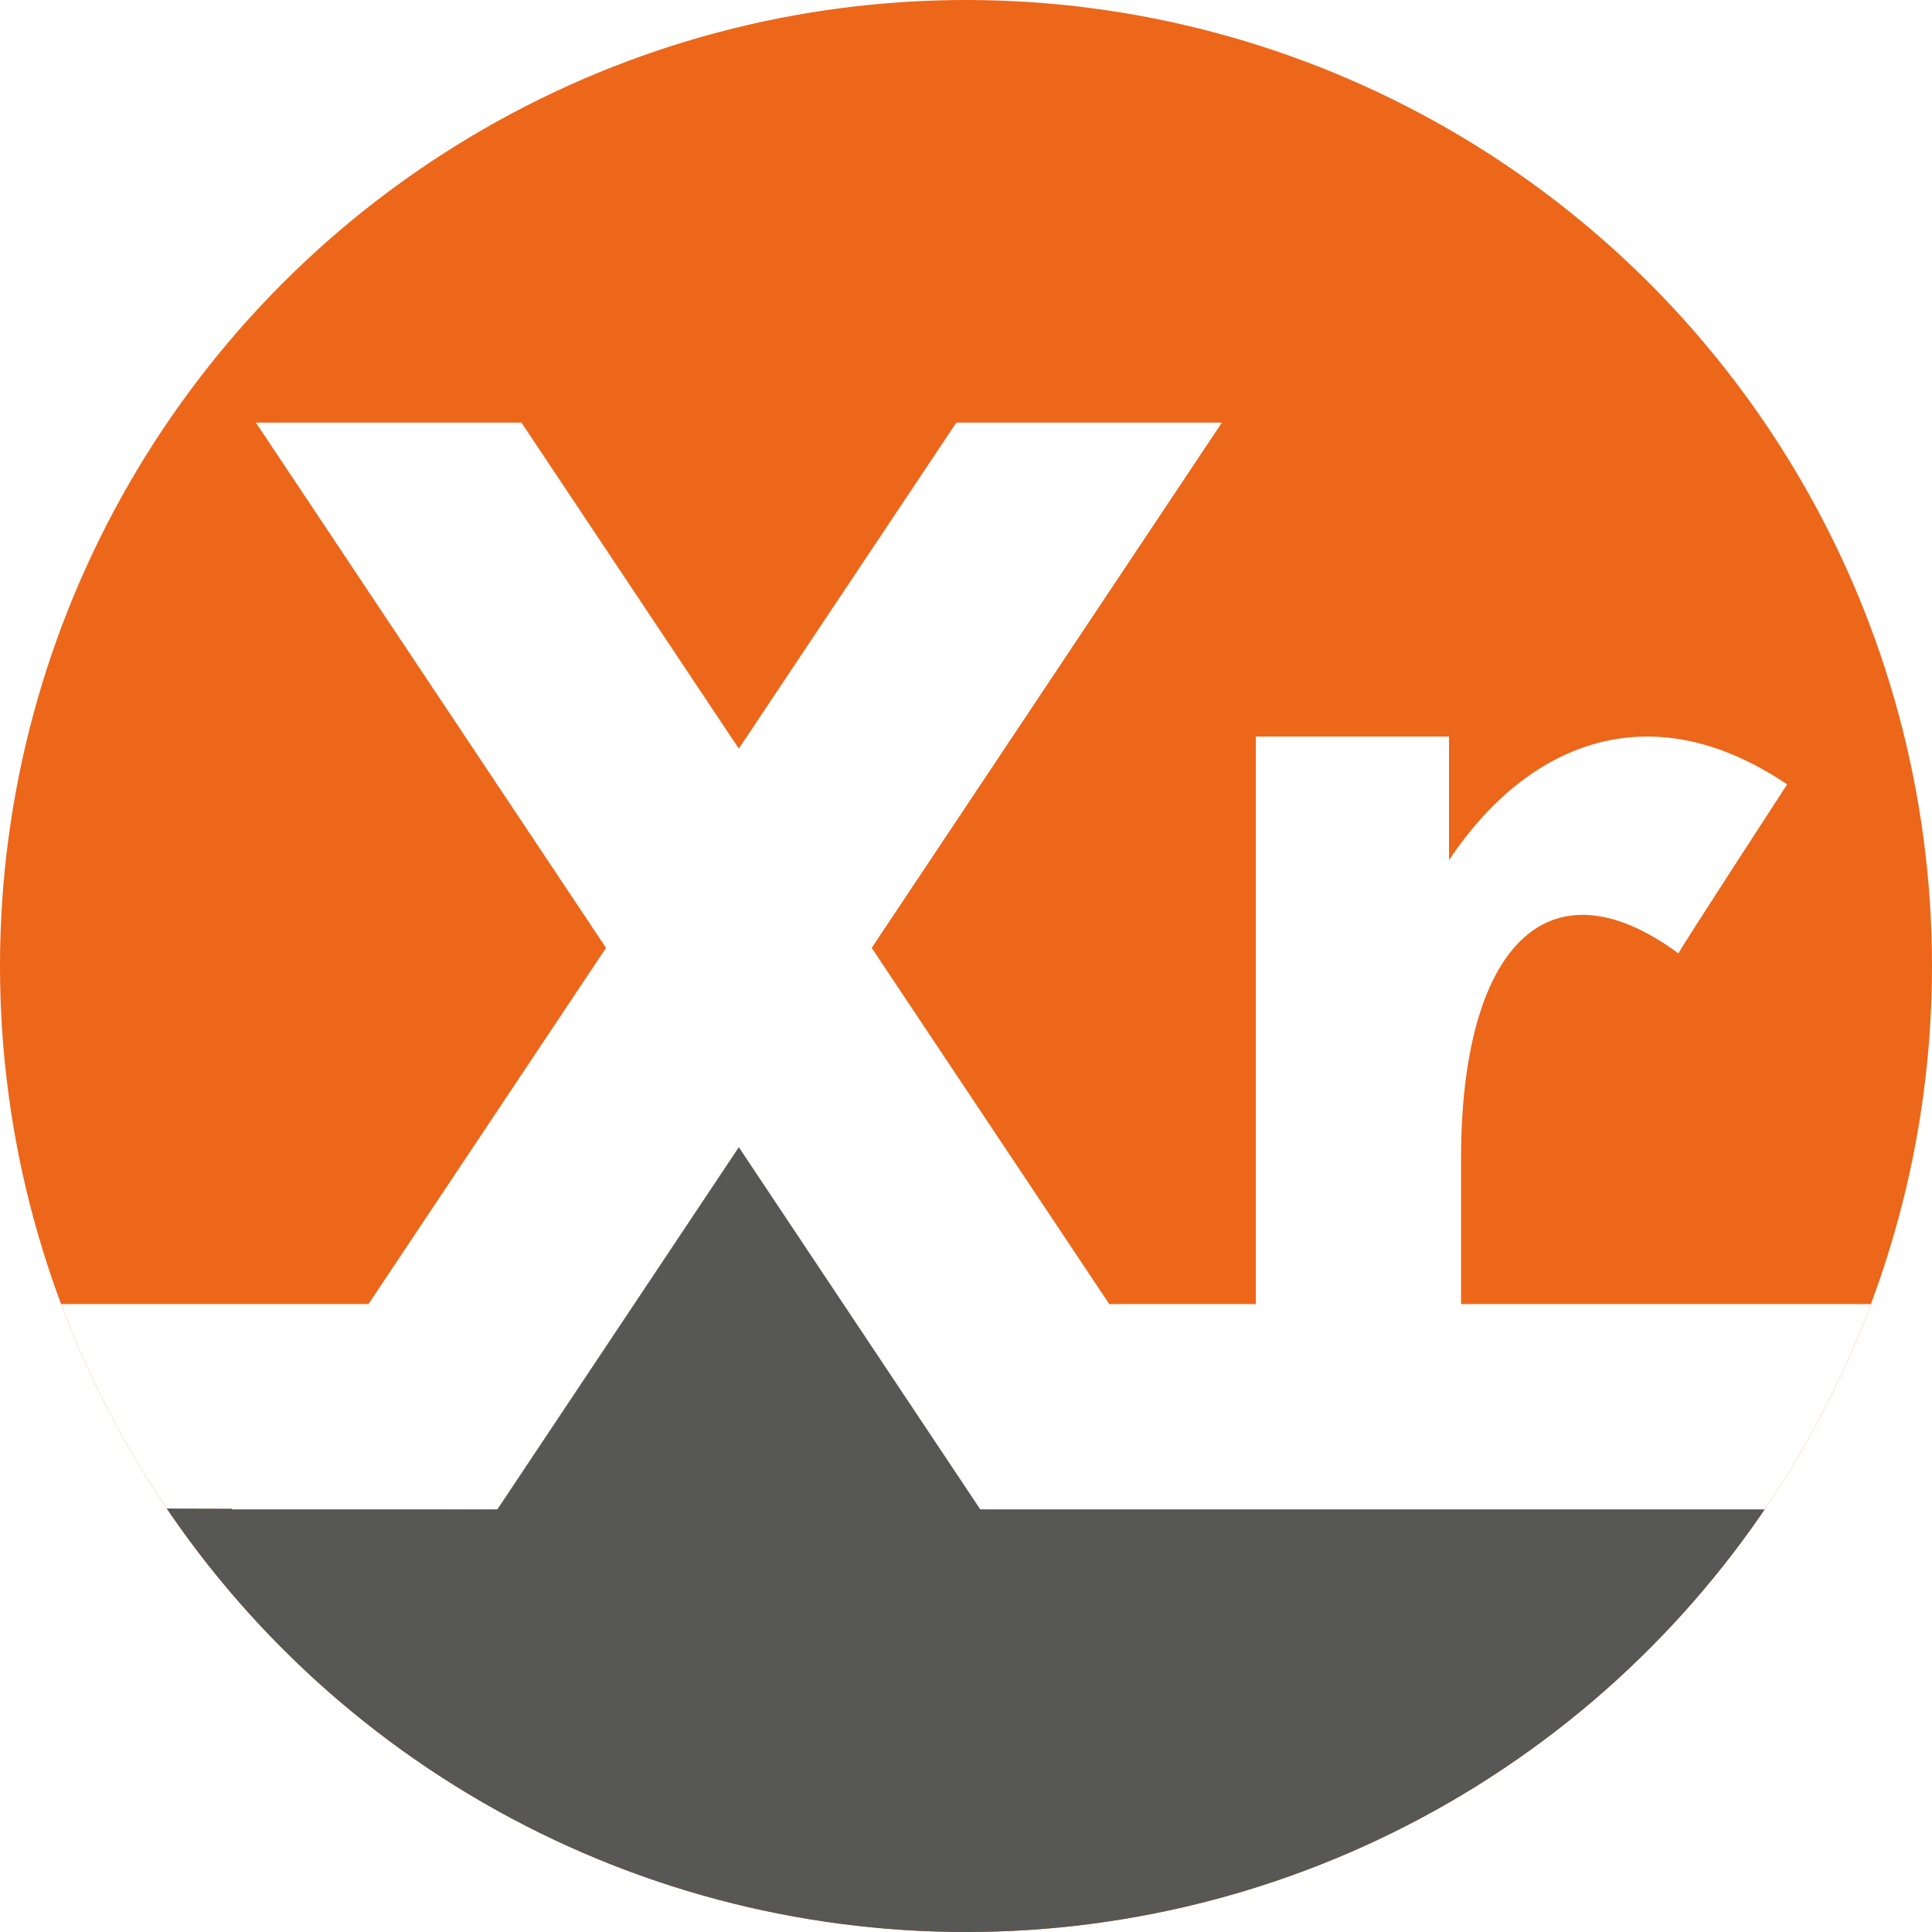 <svg xmlns="http://www.w3.org/2000/svg" xmlns:xlink="http://www.w3.org/1999/xlink" viewBox="0 0 496.06 496.06"><title>XMRig</title><defs><style>.a{fill:none;}.b{clip-path:url(#a);}.c{fill:#ec671a;}.d{fill:#575756;}.e{fill:#fff;}</style><clipPath id="a" transform="translate(-106.3 -106.3)"><circle class="a" cx="354.33" cy="354.33" r="248.03"/></clipPath></defs><title>Xr_icon</title><g class="b"><rect class="c" width="496.06" height="496.06"/><polygon class="d" points="496.06 496.06 0 496.06 0 387.21 124.02 387.55 189.12 291.44 254.23 387.55 496.06 387.55 496.06 496.06"/><path class="e" d="M481.44,441.14c0-13.18,0-27,0-37.32,0-54.11,22.15-77.57,55.82-52.71-0.39.07,27.9-43.41,27.9-43.41-35.68-24.09-67.09-10.17-86.81,19.45V295.42H428.74V441.14H391.12l-61-91.46,89.91-134.87H351.85L296,298.52l-55.81-83.71H172l89.91,134.87-61,91.46H106.3v52.37l59.65,0.16-0.12.18H234l62-93,62,93H602.36V441.14H481.44Z" transform="translate(-106.3 -106.3)"/></g></svg>